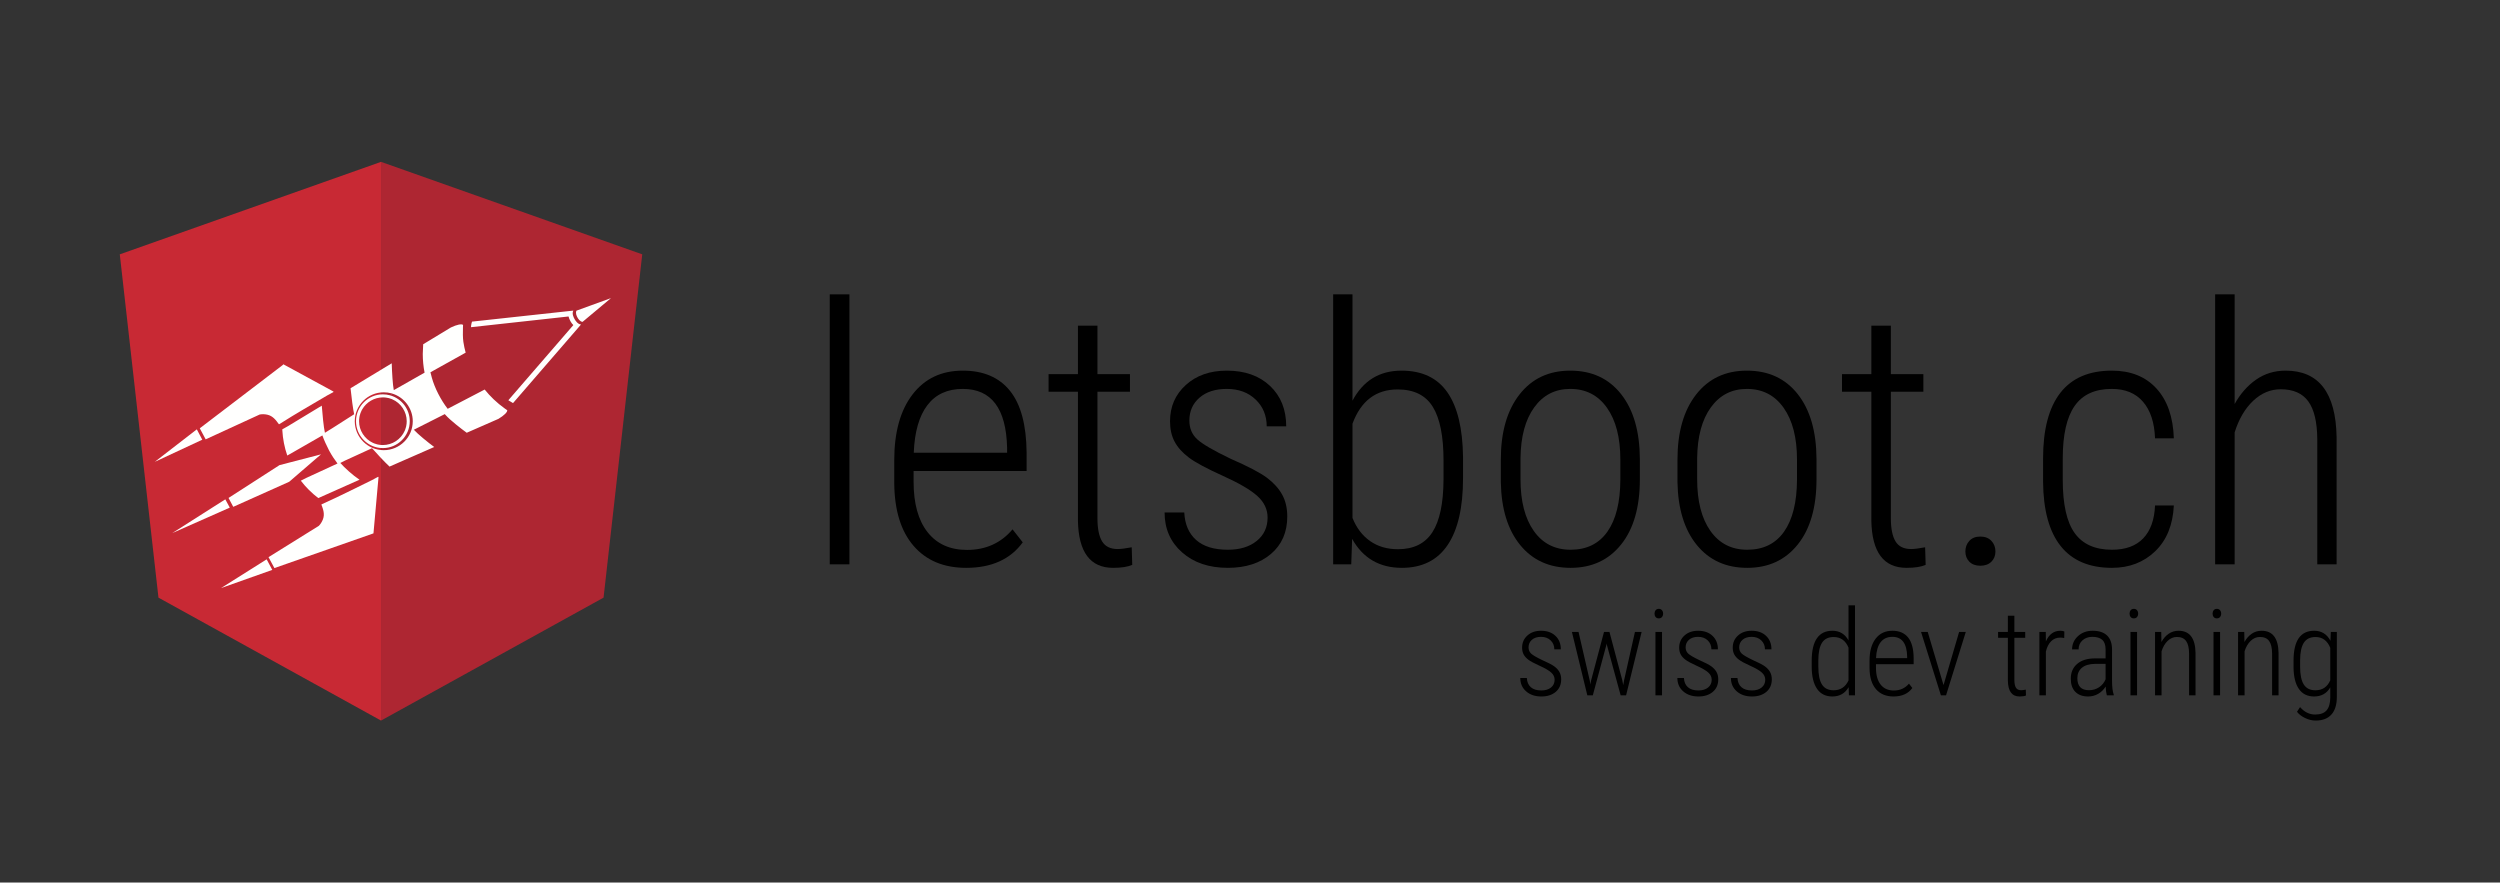 <?xml version="1.0" encoding="UTF-8" standalone="no"?>
<svg xmlns="http://www.w3.org/2000/svg" xmlns:xlink="http://www.w3.org/1999/xlink" xmlns:serif="http://www.serif.com/" width="100%" height="100%" viewBox="0 0 8334 2942" version="1.1" xml:space="preserve" style="fill-rule:evenodd;clip-rule:evenodd;stroke-linejoin:round;stroke-miterlimit:2;">
    <rect x="0" y="0" width="8334" height="2942" fill="#333333" stroke="none"/>
    <path d="M1270.15,539.58L1270.15,2402.08L528.257,1992.26L399.317,847.887L1270.15,539.58Z" style="fill:rgb(200,41,52);"></path>
    <path d="M1270.15,539.58L1270.15,2402.08L2012.04,1992.26L2140.98,847.887L1270.15,539.58Z" style="fill:rgb(174,38,50);"></path>
    <g>
        <g>
            <clipPath id="_clip1">
                <path d="M1924.91,1058.1L1925.08,1058.4C1927.46,1062.77 1933.64,1072.41 1942.08,1072.92L1980.62,1040.73L2036.81,993.754L1968.52,1018.59L1921.78,1035.58C1921.74,1035.61 1921.73,1035.64 1921.72,1035.68C1917.62,1043.53 1922.52,1053.72 1924.91,1058.1Z"></path>
            </clipPath>
            <g clip-path="url(#_clip1)">
                <rect x="1899.31" y="972.917" width="158.333" height="120.833" style="fill:rgb(255,255,254);"></rect>
            </g>
        </g>
        <g>
            <clipPath id="_clip2">
                <path d="M1570.15,1090.74L1895.25,1055.02C1896.64,1060.38 1899.06,1065.99 1901.35,1070.29C1904.42,1076.02 1907.78,1080.49 1911.34,1083.66L1694.61,1334.21C1695.62,1334.87 1696.64,1335.54 1697.67,1336.2C1701.8,1338.84 1705.98,1341.36 1710.22,1343.75L1936.82,1081.82C1926.2,1080.93 1918.45,1069.15 1915.44,1063.79L1915.23,1063.41C1912.17,1057.96 1905.91,1045.3 1911.16,1035.54C1911.16,1035.48 1911.19,1035.46 1911.21,1035.41L1573.49,1072.16C1572.26,1076.49 1570.88,1080.89 1570.58,1084.96C1570.45,1086.8 1570.31,1088.74 1570.15,1090.74Z"></path>
            </clipPath>
            <g clip-path="url(#_clip2)">
                <rect x="1549.31" y="1014.58" width="408.333" height="350" style="fill:rgb(255,255,254);"></rect>
            </g>
        </g>
        <g>
            <clipPath id="_clip3">
                <path d="M1057.71,1660.48L1057.67,1660.42L1057.65,1660.44C1057.68,1660.44 1057.69,1660.46 1057.71,1660.48Z"></path>
            </clipPath>
            <g clip-path="url(#_clip3)">
                <rect x="1036.81" y="1639.58" width="41.725" height="41.729" style="fill:rgb(255,255,254);"></rect>
            </g>
        </g>
        <g>
            <clipPath id="_clip4">
                <path d="M1279.33,1500.72C1226.03,1500.72 1182.66,1457.45 1182.66,1404.27C1182.66,1351.08 1226.03,1307.81 1279.33,1307.81C1288.05,1307.81 1296.7,1308.98 1305.01,1311.28C1305.37,1311.37 1305.73,1311.47 1306.08,1311.58C1347.21,1323.37 1376,1361.5 1376,1404.27C1376,1457.45 1332.63,1500.72 1279.33,1500.72ZM1690.88,1367.41C1690.56,1367.22 1690.24,1366.99 1689.93,1366.78C1688.51,1365.83 1687.08,1364.85 1685.68,1363.88C1684.59,1363.11 1683.5,1362.35 1682.41,1361.58C1669.53,1352.4 1657.17,1342.16 1645.49,1331.02C1634.76,1320.8 1624.98,1310.01 1615.69,1298.53C1615.68,1298.53 1615.67,1298.54 1615.66,1298.54L1615.6,1298.61L1492.4,1362.8C1469.98,1333.84 1449.03,1293.89 1439.36,1258.31C1438.83,1256.29 1435.39,1243.07 1434.89,1241.04L1552.29,1175.6C1549.06,1163.76 1546.51,1151.74 1544.68,1139.6C1542.63,1125.92 1542.9,1107.18 1543.33,1092.18C1543.4,1090.02 1543.45,1087.92 1543.52,1085.92C1543.53,1085.38 1543.57,1084.84 1543.62,1084.27C1543.65,1083.96 1543.67,1083.64 1543.71,1083.33C1539.67,1078.6 1522.81,1082.18 1502.92,1091.75L1495.87,1096.02L1421.12,1141.3L1410.9,1147.48L1410.75,1147.57C1410.16,1160.52 1409.36,1178 1409.35,1179.8C1409.35,1201.07 1411.38,1221.98 1415.38,1242.27L1399.45,1251.33L1312.72,1300.57C1309.29,1283.85 1306.65,1240.39 1305.86,1211.1L1287.33,1222.33L1237.59,1252.44L1217.06,1264.89L1170.39,1293.15L1168.57,1294.25C1171.35,1322.57 1177.03,1365.75 1180.65,1380.9L1107.61,1427.53L1083.15,1442.64C1079.15,1426.84 1074.51,1377.88 1072.66,1352.33L960.417,1420.32L960.405,1420.33L940.984,1431.3L941.134,1434.15C942.788,1463.35 948.35,1491.7 957.646,1518.56L964.538,1514.67L981.759,1504.87L1074.67,1451.57C1079.55,1465.68 1089.66,1487.67 1096.6,1500.86C1097.05,1501.7 1097.5,1502.54 1097.94,1503.38C1105.42,1517.27 1115.54,1532.65 1125.09,1545.19L1021.44,1592.99L1003.76,1601.92L1002.8,1602.41C1019.4,1624.07 1038.95,1643.57 1061.04,1660.42L1181.5,1606.74L1196.29,1600.25L1198.51,1599.27C1175.75,1584.07 1148.79,1559.6 1134.46,1543.3L1149.68,1535.62L1240.2,1494.12C1250.56,1506.25 1280.89,1538.96 1298.49,1555.45L1300.79,1554.44L1351.38,1532.27L1373.06,1522.79L1427.68,1498.84L1447.57,1490.12C1427.5,1475.55 1393,1447.39 1379.54,1432.58L1450.35,1396.8L1468.48,1387.65L1482.73,1380.45C1483.67,1381.55 1484.62,1382.63 1485.6,1383.71C1500.65,1400.68 1537.17,1429.13 1555.9,1442.64L1568.68,1437.04L1653.69,1399.78L1661.58,1396.33C1680.16,1385.25 1692.24,1373.43 1690.88,1367.41Z"></path>
            </clipPath>
            <g clip-path="url(#_clip4)">
                <rect x="920.147" y="1060.42" width="791.667" height="620.833" style="fill:rgb(255,255,254);"></rect>
            </g>
        </g>
        <g>
            <clipPath id="_clip5">
                <path d="M1070.15,1514.58L966.692,1541.46L931.721,1550.55L761.817,1659.97L777.596,1689.58L964.117,1606L1070.15,1514.58Z"></path>
            </clipPath>
            <g clip-path="url(#_clip5)">
                <rect x="740.981" y="1493.75" width="350" height="216.667" style="fill:rgb(255,255,254);"></rect>
            </g>
        </g>
        <g>
            <clipPath id="_clip6">
                <path d="M515.981,1539.58L674.314,1465.81L656.114,1431.25L515.981,1539.58Z"></path>
            </clipPath>
            <g clip-path="url(#_clip6)">
                <rect x="495.147" y="1410.42" width="200" height="150" style="fill:rgb(255,255,254);"></rect>
            </g>
        </g>
        <g>
            <clipPath id="_clip7">
                <path d="M1111.16,1307.21C1111.96,1306.78 1112.07,1305.49 1111.22,1305.04C1058.06,1276.12 1004.9,1247.2 951.743,1218.28C949.581,1217.11 947.41,1215.94 945.252,1214.77C944.489,1214.34 943.722,1214.69 943.397,1215.46C943.26,1215.82 943.118,1216.16 942.972,1216.5L665.981,1427.77L685.622,1464.58L865.735,1381.8C873.193,1380.38 881.831,1380.42 890.772,1382.33C900.11,1384.33 907.335,1388.85 913.264,1394.33C919.847,1400.38 924.847,1407.6 929.418,1413.8C929.772,1414.22 930.464,1414.32 930.906,1414.04C994.252,1374.04 1026.5,1356.31 1090.82,1318.22C1097.45,1314.29 1104.38,1310.88 1111.16,1307.21Z"></path>
            </clipPath>
            <g clip-path="url(#_clip7)">
                <rect x="645.147" y="1193.75" width="487.5" height="291.667" style="fill:rgb(255,255,254);"></rect>
            </g>
        </g>
        <g>
            <clipPath id="_clip8">
                <path d="M736.814,1960.42L907.647,1899.8L888.902,1864.59L736.814,1960.42Z"></path>
            </clipPath>
            <g clip-path="url(#_clip8)">
                <rect x="715.981" y="1843.75" width="212.5" height="137.5" style="fill:rgb(255,255,254);"></rect>
            </g>
        </g>
        <g>
            <clipPath id="_clip9">
                <path d="M1245.65,1770.73C1251.03,1710.78 1256.42,1650.81 1261.81,1590.86C1261.9,1589.91 1260.78,1589.3 1259.98,1589.73C1253.2,1593.36 1246.56,1597.25 1239.65,1600.61C1172.68,1633.26 1140.23,1650.36 1072.21,1681.15C1071.73,1681.37 1071.43,1681.99 1071.58,1682.52C1074.2,1689.7 1077.4,1697.8 1078.79,1706.57C1080.05,1714.48 1079.81,1722.96 1076.31,1731.81C1072.96,1740.28 1068.23,1747.48 1062.95,1752.9L1045.93,1763.48L895.15,1857.33L914.775,1893.75L1242.29,1778.98L1244.98,1778.04C1245.2,1775.6 1245.43,1773.16 1245.65,1770.73Z"></path>
            </clipPath>
            <g clip-path="url(#_clip9)">
                <rect x="874.314" y="1568.75" width="408.333" height="345.833" style="fill:rgb(255,255,254);"></rect>
            </g>
        </g>
        <g>
            <clipPath id="_clip10">
                <path d="M574.314,1777.08L765.981,1692.2L751.085,1664.58L574.314,1777.08Z"></path>
            </clipPath>
            <g clip-path="url(#_clip10)">
                <rect x="553.481" y="1643.75" width="233.333" height="154.167" style="fill:rgb(255,255,254);"></rect>
            </g>
        </g>
        <g>
            <clipPath id="_clip11">
                <path d="M1304.87,1314.58L1303.48,1315.34C1304.07,1315.48 1304.67,1315.65 1305.24,1315.84C1305.13,1315.41 1304.99,1315 1304.87,1314.58Z"></path>
            </clipPath>
            <g clip-path="url(#_clip11)">
                <rect x="1282.65" y="1293.75" width="43.433" height="42.921" style="fill:rgb(255,255,254);"></rect>
            </g>
        </g>
        <g>
            <clipPath id="_clip12">
                <path d="M1353.5,1423.26C1352.76,1426.28 1351.85,1429.21 1350.78,1432C1350.28,1433.32 1349.77,1434.61 1349.19,1435.89C1336.66,1464.59 1307.91,1483.6 1276.39,1483.6C1271.24,1483.6 1266.1,1483.1 1261.08,1482.11C1259.69,1481.84 1258.31,1481.54 1256.94,1481.19C1254,1480.45 1251.03,1479.51 1248.11,1478.39C1246.39,1477.73 1244.7,1477.02 1243.05,1476.24C1215.26,1463.33 1196.96,1435.04 1196.96,1404.17C1196.96,1399.79 1197.33,1395.43 1198.05,1391.14C1198.34,1389.33 1198.71,1387.52 1199.13,1385.73C1200.46,1380.11 1202.44,1374.6 1205,1369.35C1205.77,1367.79 1206.58,1366.25 1207.44,1364.76C1221.53,1340.29 1248.04,1324.74 1276.39,1324.74C1278.13,1324.74 1279.87,1324.79 1281.61,1324.9C1283.34,1325.02 1285.06,1325.19 1286.77,1325.41C1292.9,1326.2 1298.93,1327.73 1304.7,1329.95C1305.66,1330.32 1306.6,1330.7 1307.53,1331.09C1336.54,1343.51 1355.83,1372.49 1355.83,1404.17C1355.83,1409.6 1355.27,1415.01 1354.16,1420.3C1353.97,1421.29 1353.75,1422.28 1353.5,1423.26ZM1301.11,1318.06C1300.83,1317.97 1300.62,1317.9 1300.39,1317.85L1300.24,1317.81C1292.53,1315.67 1284.5,1314.58 1276.39,1314.58C1227,1314.58 1186.81,1354.77 1186.81,1404.17C1186.81,1453.56 1227,1493.75 1276.39,1493.75C1325.79,1493.75 1365.98,1453.56 1365.98,1404.17C1365.98,1364.43 1339.3,1329.03 1301.11,1318.06Z"></path>
            </clipPath>
            <g clip-path="url(#_clip12)">
                <rect x="1165.98" y="1293.75" width="220.833" height="220.833" style="fill:rgb(255,255,254);"></rect>
            </g>
        </g>
        <g transform="matrix(1,0,0,1,2672.3,1881.25)">
            <rect x="93.75" y="-900" width="65.625" height="900" style="fill-rule:nonzero;"></rect>
            <path d="M548.438,11.719C473.828,11.719 415.43,-12.695 373.242,-61.523C331.055,-110.352 309.57,-179.883 308.789,-270.117L308.789,-347.461C308.789,-440.43 329.102,-513.379 369.727,-566.309C410.352,-619.238 466.211,-645.703 537.305,-645.703C606.055,-645.703 658.496,-623.242 694.629,-578.32C730.762,-533.398 749.219,-464.648 750,-372.07L750,-311.133L373.242,-311.133L373.242,-275.391C373.242,-202.734 388.77,-146.68 419.824,-107.227C450.879,-67.773 494.727,-48.047 551.367,-48.047C613.867,-48.047 664.453,-70.898 703.125,-116.602L737.109,-73.242C695.703,-16.602 632.813,11.719 548.438,11.719ZM537.305,-584.766C486.133,-584.766 446.777,-566.699 419.238,-530.566C391.699,-494.434 376.563,-441.602 373.828,-372.07L684.961,-372.07L684.961,-389.063C681.836,-519.531 632.617,-584.766 537.305,-584.766Z" style="fill-rule:nonzero;"></path>
            <path d="M986.133,-795.703L986.133,-633.984L1094.53,-633.984L1094.53,-575.391L986.133,-575.391L986.133,-154.102C986.133,-119.336 991.309,-93.457 1001.66,-76.465C1012.01,-59.473 1029.3,-50.977 1053.52,-50.977C1064.06,-50.977 1079.69,-52.93 1100.39,-56.836L1102.15,1.758C1087.31,8.398 1066.02,11.719 1038.28,11.719C962.109,11.719 923.047,-40.625 921.094,-145.313L921.094,-575.391L823.242,-575.391L823.242,-633.984L921.094,-633.984L921.094,-795.703L986.133,-795.703Z" style="fill-rule:nonzero;"></path>
            <path d="M1553.32,-155.859C1553.32,-183.203 1541.99,-207.129 1519.34,-227.637C1496.68,-248.145 1458.3,-270.605 1404.2,-295.02C1350.1,-319.434 1312.31,-339.746 1290.82,-355.957C1269.34,-372.168 1253.52,-389.844 1243.36,-408.984C1233.2,-428.125 1228.12,-450.781 1228.12,-476.953C1228.12,-525.781 1245.7,-566.113 1280.86,-597.949C1316.02,-629.785 1361.52,-645.703 1417.38,-645.703C1477.54,-645.703 1525.59,-628.711 1561.52,-594.727C1597.46,-560.742 1615.43,-515.82 1615.43,-459.961L1550.39,-459.961C1550.39,-495.898 1538.09,-525.684 1513.48,-549.316C1488.87,-572.949 1456.84,-584.766 1417.38,-584.766C1379.1,-584.766 1348.73,-575 1326.27,-555.469C1303.81,-535.938 1292.58,-510.547 1292.58,-479.297C1292.58,-453.906 1301.17,-433.203 1318.36,-417.188C1335.55,-401.172 1372.66,-379.492 1429.69,-352.148C1488.67,-326.367 1529.3,-305.078 1551.56,-288.281C1573.83,-271.484 1590.62,-252.832 1601.95,-232.324C1613.28,-211.816 1618.94,-187.5 1618.94,-159.375C1618.94,-107.031 1600.78,-65.43 1564.45,-34.57C1528.12,-3.711 1480.27,11.719 1420.9,11.719C1358.01,11.719 1307.13,-5.469 1268.26,-39.844C1229.39,-74.219 1209.96,-118.555 1209.96,-172.852L1275.59,-172.852C1277.54,-133.398 1290.72,-102.832 1315.14,-81.152C1339.55,-59.473 1374.81,-48.633 1420.9,-48.633C1460.74,-48.633 1492.77,-58.398 1516.99,-77.93C1541.21,-97.461 1553.32,-123.438 1553.32,-155.859Z" style="fill-rule:nonzero;"></path>
            <path d="M2204.88,-287.109C2204.88,-189.453 2187.79,-115.234 2153.61,-64.453C2119.43,-13.672 2068.55,11.719 2000.98,11.719C1926.37,11.719 1871.09,-20.508 1835.16,-84.961L1832.23,0L1771.88,0L1771.88,-900L1836.33,-900L1836.33,-545.508C1871.88,-612.305 1926.37,-645.703 1999.81,-645.703C2068.16,-645.703 2119.14,-621.582 2152.73,-573.34C2186.33,-525.098 2203.71,-453.125 2204.88,-357.422L2204.88,-287.109ZM2139.84,-346.289C2139.84,-426.758 2127.93,-486.328 2104.1,-525C2080.27,-563.672 2041.21,-583.008 1986.91,-583.008C1914.65,-583.008 1864.45,-544.922 1836.33,-468.75L1836.33,-154.688C1849.61,-121.484 1869.14,-95.801 1894.92,-77.637C1920.7,-59.473 1951.76,-50.391 1988.09,-50.391C2040.04,-50.391 2078.22,-69.238 2102.64,-106.934C2127.05,-144.629 2139.45,-203.32 2139.84,-283.008L2139.84,-346.289Z" style="fill-rule:nonzero;"></path>
            <path d="M2330.86,-349.219C2330.86,-440.625 2351.56,-512.891 2392.97,-566.016C2434.38,-619.141 2490.82,-645.703 2562.3,-645.703C2634.18,-645.703 2690.72,-619.531 2731.93,-567.188C2773.14,-514.844 2793.95,-442.773 2794.34,-350.977L2794.34,-283.594C2794.34,-190.625 2773.53,-118.164 2731.93,-66.211C2690.33,-14.258 2634.18,11.719 2563.48,11.719C2492.77,11.719 2436.72,-13.672 2395.31,-64.453C2353.91,-115.234 2332.42,-185.156 2330.86,-274.219L2330.86,-349.219ZM2396.48,-283.594C2396.48,-210.547 2411.23,-153.125 2440.72,-111.328C2470.22,-69.531 2511.13,-48.633 2563.48,-48.633C2616.99,-48.633 2657.91,-68.75 2686.23,-108.984C2714.55,-149.219 2728.91,-206.836 2729.3,-281.836L2729.3,-349.219C2729.3,-422.266 2714.45,-479.785 2684.77,-521.777C2655.08,-563.77 2614.26,-584.766 2562.3,-584.766C2511.91,-584.766 2471.88,-564.258 2442.19,-523.242C2412.5,-482.227 2397.27,-425.781 2396.48,-353.906L2396.48,-283.594Z" style="fill-rule:nonzero;"></path>
            <path d="M2919.73,-349.219C2919.73,-440.625 2940.43,-512.891 2981.84,-566.016C3023.24,-619.141 3079.69,-645.703 3151.17,-645.703C3223.05,-645.703 3279.59,-619.531 3320.8,-567.188C3362.01,-514.844 3382.81,-442.773 3383.2,-350.977L3383.2,-283.594C3383.2,-190.625 3362.4,-118.164 3320.8,-66.211C3279.2,-14.258 3223.05,11.719 3152.34,11.719C3081.64,11.719 3025.59,-13.672 2984.18,-64.453C2942.77,-115.234 2921.29,-185.156 2919.73,-274.219L2919.73,-349.219ZM2985.35,-283.594C2985.35,-210.547 3000.1,-153.125 3029.59,-111.328C3059.08,-69.531 3100,-48.633 3152.34,-48.633C3205.86,-48.633 3246.78,-68.75 3275.1,-108.984C3303.42,-149.219 3317.77,-206.836 3318.16,-281.836L3318.16,-349.219C3318.16,-422.266 3303.32,-479.785 3273.63,-521.777C3243.95,-563.77 3203.12,-584.766 3151.17,-584.766C3100.78,-584.766 3060.74,-564.258 3031.05,-523.242C3001.37,-482.227 2986.13,-425.781 2985.35,-353.906L2985.35,-283.594Z" style="fill-rule:nonzero;"></path>
            <path d="M3631.06,-795.703L3631.06,-633.984L3739.45,-633.984L3739.45,-575.391L3631.06,-575.391L3631.06,-154.102C3631.06,-119.336 3636.23,-93.457 3646.58,-76.465C3656.93,-59.473 3674.22,-50.977 3698.44,-50.977C3708.98,-50.977 3724.61,-52.93 3745.31,-56.836L3747.07,1.758C3732.23,8.398 3710.94,11.719 3683.2,11.719C3607.03,11.719 3567.97,-40.625 3566.02,-145.313L3566.02,-575.391L3468.16,-575.391L3468.16,-633.984L3566.02,-633.984L3566.02,-795.703L3631.06,-795.703Z" style="fill-rule:nonzero;"></path>
            <path d="M3879.49,-42.773C3879.49,-56.836 3883.89,-68.652 3892.68,-78.223C3901.47,-87.793 3913.67,-92.578 3929.3,-92.578C3944.92,-92.578 3957.23,-87.793 3966.21,-78.223C3975.2,-68.652 3979.69,-56.836 3979.69,-42.773C3979.69,-29.102 3975.2,-17.773 3966.21,-8.789C3957.23,0.195 3944.92,4.688 3929.3,4.688C3913.67,4.688 3901.47,0.195 3892.68,-8.789C3883.89,-17.773 3879.49,-29.102 3879.49,-42.773Z" style="fill-rule:nonzero;"></path>
            <path d="M4368.16,-48.633C4413.48,-48.633 4448.24,-61.328 4472.46,-86.719C4496.68,-112.109 4509.77,-148.633 4511.72,-196.289L4574.41,-196.289C4571.29,-131.445 4550.59,-80.566 4512.31,-43.652C4474.02,-6.738 4425.98,11.719 4368.16,11.719C4292.77,11.719 4235.84,-12.402 4197.36,-60.645C4158.89,-108.887 4139.26,-180.469 4138.48,-275.391L4138.48,-352.734C4138.48,-449.609 4157.72,-522.656 4196.19,-571.875C4234.67,-621.094 4291.8,-645.703 4367.58,-645.703C4430.47,-645.703 4480.08,-625.879 4516.41,-586.23C4552.73,-546.582 4572.07,-491.211 4574.41,-420.117L4511.72,-420.117C4509.77,-472.461 4496.48,-512.988 4471.88,-541.699C4447.27,-570.41 4412.5,-584.766 4367.58,-584.766C4311.33,-584.766 4270.02,-565.82 4243.65,-527.93C4217.28,-490.039 4204.1,-431.836 4204.1,-353.32L4204.1,-281.25C4204.1,-200 4217.38,-140.918 4243.94,-104.004C4270.51,-67.09 4311.91,-48.633 4368.16,-48.633Z" style="fill-rule:nonzero;"></path>
            <path d="M4777.15,-534.375C4795.9,-568.359 4819.63,-595.41 4848.34,-615.527C4877.05,-635.645 4909.96,-645.703 4947.07,-645.703C5057.62,-645.703 5114.26,-572.07 5116.99,-424.805L5116.99,0L5052.54,0L5052.54,-417.773C5052.15,-474.414 5042.19,-516.211 5022.66,-543.164C5003.12,-570.117 4972.46,-583.594 4930.66,-583.594C4896.68,-583.594 4866.11,-570.801 4838.97,-545.215C4811.82,-519.629 4791.21,-484.57 4777.15,-440.039L4777.15,0L4712.11,0L4712.11,-900L4777.15,-900L4777.15,-534.375Z" style="fill-rule:nonzero;"></path>
        </g>
        <g>
            <g transform="matrix(1,0,0,1,5047.91,2317.9)">
                <path d="M134.57,-51.953C134.57,-61.068 130.794,-69.043 123.242,-75.879C115.69,-82.715 102.897,-90.202 84.863,-98.34C66.829,-106.478 54.232,-113.249 47.07,-118.652C39.909,-124.056 34.635,-129.948 31.25,-136.328C27.865,-142.708 26.172,-150.26 26.172,-158.984C26.172,-175.26 32.031,-188.704 43.75,-199.316C55.469,-209.928 70.638,-215.234 89.258,-215.234C109.31,-215.234 125.326,-209.57 137.305,-198.242C149.284,-186.914 155.273,-171.94 155.273,-153.32L133.594,-153.32C133.594,-165.299 129.492,-175.228 121.289,-183.105C113.086,-190.983 102.409,-194.922 89.258,-194.922C76.497,-194.922 66.374,-191.667 58.887,-185.156C51.4,-178.646 47.656,-170.182 47.656,-159.766C47.656,-151.302 50.521,-144.401 56.25,-139.063C61.979,-133.724 74.349,-126.497 93.359,-117.383C113.021,-108.789 126.563,-101.693 133.984,-96.094C141.406,-90.495 147.005,-84.277 150.781,-77.441C154.557,-70.605 156.445,-62.5 156.445,-53.125C156.445,-35.677 150.391,-21.81 138.281,-11.523C126.172,-1.237 110.221,3.906 90.43,3.906C69.466,3.906 52.507,-1.823 39.551,-13.281C26.595,-24.74 20.117,-39.518 20.117,-57.617L41.992,-57.617C42.643,-44.466 47.038,-34.277 55.176,-27.051C63.314,-19.824 75.065,-16.211 90.43,-16.211C103.711,-16.211 114.388,-19.466 122.461,-25.977C130.534,-32.487 134.57,-41.146 134.57,-51.953Z" style="fill-rule:nonzero;"></path>
                <path d="M251.953,-48.047L253.711,-36.328L256.055,-49.023L299.219,-211.328L317.383,-211.328L360.156,-50.391L363.281,-33.789L365.82,-48.633L402.344,-211.328L424.609,-211.328L372.852,0L354.688,0L308.789,-167.969L307.813,-173.047L307.031,-167.773L261.914,0L243.555,0L192.188,-211.328L214.258,-211.328L251.953,-48.047Z" style="fill-rule:nonzero;"></path>
                <path d="M492.578,0L470.703,0L470.703,-211.328L492.578,-211.328L492.578,0ZM467.578,-272.266C467.578,-276.693 468.815,-280.469 471.289,-283.594C473.763,-286.719 477.279,-288.281 481.836,-288.281C486.393,-288.281 489.941,-286.719 492.48,-283.594C495.02,-280.469 496.289,-276.693 496.289,-272.266C496.289,-267.839 495.02,-264.095 492.48,-261.035C489.941,-257.975 486.393,-256.445 481.836,-256.445C477.279,-256.445 473.763,-257.975 471.289,-261.035C468.815,-264.095 467.578,-267.839 467.578,-272.266Z" style="fill-rule:nonzero;"></path>
                <path d="M658.203,-51.953C658.203,-61.068 654.427,-69.043 646.875,-75.879C639.323,-82.715 626.53,-90.202 608.496,-98.34C590.462,-106.478 577.865,-113.249 570.703,-118.652C563.542,-124.056 558.268,-129.948 554.883,-136.328C551.497,-142.708 549.805,-150.26 549.805,-158.984C549.805,-175.26 555.664,-188.704 567.383,-199.316C579.102,-209.928 594.271,-215.234 612.891,-215.234C632.943,-215.234 648.958,-209.57 660.938,-198.242C672.917,-186.914 678.906,-171.94 678.906,-153.32L657.227,-153.32C657.227,-165.299 653.125,-175.228 644.922,-183.105C636.719,-190.983 626.042,-194.922 612.891,-194.922C600.13,-194.922 590.007,-191.667 582.52,-185.156C575.033,-178.646 571.289,-170.182 571.289,-159.766C571.289,-151.302 574.154,-144.401 579.883,-139.063C585.612,-133.724 597.982,-126.497 616.992,-117.383C636.654,-108.789 650.195,-101.693 657.617,-96.094C665.039,-90.495 670.638,-84.277 674.414,-77.441C678.19,-70.605 680.078,-62.5 680.078,-53.125C680.078,-35.677 674.023,-21.81 661.914,-11.523C649.805,-1.237 633.854,3.906 614.063,3.906C593.099,3.906 576.139,-1.823 563.184,-13.281C550.228,-24.74 543.75,-39.518 543.75,-57.617L565.625,-57.617C566.276,-44.466 570.671,-34.277 578.809,-27.051C586.947,-19.824 598.698,-16.211 614.063,-16.211C627.344,-16.211 638.021,-19.466 646.094,-25.977C654.167,-32.487 658.203,-41.146 658.203,-51.953Z" style="fill-rule:nonzero;"></path>
                <path d="M836.719,-51.953C836.719,-61.068 832.943,-69.043 825.391,-75.879C817.839,-82.715 805.046,-90.202 787.012,-98.34C768.978,-106.478 756.38,-113.249 749.219,-118.652C742.057,-124.056 736.784,-129.948 733.398,-136.328C730.013,-142.708 728.32,-150.26 728.32,-158.984C728.32,-175.26 734.18,-188.704 745.898,-199.316C757.617,-209.928 772.786,-215.234 791.406,-215.234C811.458,-215.234 827.474,-209.57 839.453,-198.242C851.432,-186.914 857.422,-171.94 857.422,-153.32L835.742,-153.32C835.742,-165.299 831.641,-175.228 823.438,-183.105C815.234,-190.983 804.557,-194.922 791.406,-194.922C778.646,-194.922 768.522,-191.667 761.035,-185.156C753.548,-178.646 749.805,-170.182 749.805,-159.766C749.805,-151.302 752.669,-144.401 758.398,-139.063C764.128,-133.724 776.497,-126.497 795.508,-117.383C815.169,-108.789 828.711,-101.693 836.133,-96.094C843.555,-90.495 849.154,-84.277 852.93,-77.441C856.706,-70.605 858.594,-62.5 858.594,-53.125C858.594,-35.677 852.539,-21.81 840.43,-11.523C828.32,-1.237 812.37,3.906 792.578,3.906C771.615,3.906 754.655,-1.823 741.699,-13.281C728.743,-24.74 722.266,-39.518 722.266,-57.617L744.141,-57.617C744.792,-44.466 749.186,-34.277 757.324,-27.051C765.462,-19.824 777.214,-16.211 792.578,-16.211C805.859,-16.211 816.536,-19.466 824.609,-25.977C832.682,-32.487 836.719,-41.146 836.719,-51.953Z" style="fill-rule:nonzero;"></path>
                <path d="M991.602,-115.43C991.602,-148.503 997.396,-173.405 1008.98,-190.137C1020.57,-206.868 1037.76,-215.234 1060.55,-215.234C1084.51,-215.234 1102.41,-204.492 1114.26,-183.008L1114.26,-300L1135.94,-300L1135.94,0L1115.62,0L1114.65,-27.148C1102.8,-6.445 1084.7,3.906 1060.35,3.906C1038.09,3.906 1021.13,-4.557 1009.47,-21.484C997.819,-38.411 991.862,-62.435 991.602,-93.555L991.602,-115.43ZM1013.67,-95.703C1013.67,-68.62 1017.74,-48.698 1025.88,-35.938C1034.02,-23.177 1046.94,-16.797 1064.65,-16.797C1087.43,-16.797 1103.97,-27.669 1114.26,-49.414L1114.26,-158.984C1104.49,-182.552 1088.02,-194.336 1064.84,-194.336C1047.13,-194.336 1034.21,-188.021 1026.07,-175.391C1017.94,-162.76 1013.8,-143.229 1013.67,-116.797L1013.67,-95.703Z" style="fill-rule:nonzero;"></path>
                <path d="M1264.26,3.906C1239.39,3.906 1219.92,-4.232 1205.86,-20.508C1191.8,-36.784 1184.63,-59.961 1184.38,-90.039L1184.38,-115.82C1184.38,-146.81 1191.15,-171.126 1204.69,-188.77C1218.23,-206.413 1236.85,-215.234 1260.55,-215.234C1283.46,-215.234 1300.94,-207.747 1312.99,-192.773C1325.03,-177.799 1331.18,-154.883 1331.44,-124.023L1331.44,-103.711L1205.86,-103.711L1205.86,-91.797C1205.86,-67.578 1211.04,-48.893 1221.39,-35.742C1231.74,-22.591 1246.35,-16.016 1265.23,-16.016C1286.07,-16.016 1302.93,-23.633 1315.82,-38.867L1327.15,-24.414C1313.35,-5.534 1292.38,3.906 1264.26,3.906ZM1260.55,-194.922C1243.49,-194.922 1230.37,-188.9 1221.19,-176.855C1212.01,-164.811 1206.97,-147.201 1206.06,-124.023L1309.77,-124.023L1309.77,-129.688C1308.72,-173.177 1292.32,-194.922 1260.55,-194.922Z" style="fill-rule:nonzero;"></path>
            </g>
            <g transform="matrix(1,0,0,1,6394.01,2317.9)">
                <path d="M84.961,-33.984L136.914,-211.328L159.18,-211.328L93.359,0L76.172,0L9.961,-211.328L32.227,-211.328L84.961,-33.984Z" style="fill-rule:nonzero;"></path>
                <path d="M321.094,-265.234L321.094,-211.328L357.227,-211.328L357.227,-191.797L321.094,-191.797L321.094,-51.367C321.094,-39.779 322.819,-31.152 326.27,-25.488C329.72,-19.824 335.482,-16.992 343.555,-16.992C347.07,-16.992 352.279,-17.643 359.18,-18.945L359.766,0.586C354.818,2.799 347.721,3.906 338.477,3.906C313.086,3.906 300.065,-13.542 299.414,-48.438L299.414,-191.797L266.797,-191.797L266.797,-211.328L299.414,-211.328L299.414,-265.234L321.094,-265.234Z" style="fill-rule:nonzero;"></path>
                <path d="M487.305,-191.016C482.096,-191.927 477.539,-192.383 473.633,-192.383C461.654,-192.383 451.595,-188.281 443.457,-180.078C435.319,-171.875 429.557,-160.482 426.172,-145.898L426.172,0L404.492,0L404.492,-211.328L425.781,-211.328L426.172,-179.688C436.458,-203.385 452.604,-215.234 474.609,-215.234C480.339,-215.234 484.701,-214.388 487.695,-212.695L487.305,-191.016Z" style="fill-rule:nonzero;"></path>
            </g>
            <g transform="matrix(1,0,0,1,6882.68,2317.9)">
                <path d="M140.625,0C138.672,-6.771 137.37,-16.536 136.719,-29.297C130.208,-18.75 121.842,-10.579 111.621,-4.785C101.4,1.009 90.299,3.906 78.32,3.906C60.091,3.906 45.898,-1.237 35.742,-11.523C25.586,-21.81 20.508,-36.458 20.508,-55.469C20.508,-76.172 27.572,-92.578 41.699,-104.688C55.827,-116.797 75.326,-122.917 100.195,-123.047L136.523,-123.047L136.523,-152.539C136.523,-167.643 132.78,-178.483 125.293,-185.059C117.806,-191.634 106.836,-194.922 92.383,-194.922C78.971,-194.922 67.969,-191.016 59.375,-183.203C50.781,-175.391 46.484,-165.299 46.484,-152.93L24.805,-153.125C24.805,-170.443 31.315,-185.124 44.336,-197.168C57.357,-209.212 73.698,-215.234 93.359,-215.234C114.583,-215.234 130.664,-209.896 141.602,-199.219C152.539,-188.542 158.008,-172.982 158.008,-152.539L158.008,-48.828C158.008,-28.125 159.896,-12.63 163.672,-2.344L163.672,0L140.625,0ZM81.055,-16.992C93.815,-16.992 105.111,-20.313 114.941,-26.953C124.772,-33.594 131.966,-42.448 136.523,-53.516L136.523,-104.883L102.148,-104.883C82.357,-104.622 67.448,-100.228 57.422,-91.699C47.396,-83.171 42.383,-71.68 42.383,-57.227C42.383,-30.404 55.273,-16.992 81.055,-16.992Z" style="fill-rule:nonzero;"></path>
                <path d="M241.406,0L219.531,0L219.531,-211.328L241.406,-211.328L241.406,0ZM216.406,-272.266C216.406,-276.693 217.643,-280.469 220.117,-283.594C222.591,-286.719 226.107,-288.281 230.664,-288.281C235.221,-288.281 238.77,-286.719 241.309,-283.594C243.848,-280.469 245.117,-276.693 245.117,-272.266C245.117,-267.839 243.848,-264.095 241.309,-261.035C238.77,-257.975 235.221,-256.445 230.664,-256.445C226.107,-256.445 222.591,-257.975 220.117,-261.035C217.643,-264.095 216.406,-267.839 216.406,-272.266Z" style="fill-rule:nonzero;"></path>
                <path d="M322.07,-211.328L322.656,-177.734C328.906,-189.193 336.882,-198.307 346.582,-205.078C356.283,-211.849 367.318,-215.234 379.688,-215.234C416.536,-215.234 435.417,-190.69 436.328,-141.602L436.328,0L414.844,0L414.844,-139.258C414.714,-158.138 411.393,-172.07 404.883,-181.055C398.372,-190.039 388.151,-194.531 374.219,-194.531C362.891,-194.531 352.702,-190.267 343.652,-181.738C334.603,-173.21 327.734,-161.523 323.047,-146.68L323.047,0L301.367,0L301.367,-211.328L322.07,-211.328Z" style="fill-rule:nonzero;"></path>
                <path d="M518.164,0L496.289,0L496.289,-211.328L518.164,-211.328L518.164,0ZM493.164,-272.266C493.164,-276.693 494.401,-280.469 496.875,-283.594C499.349,-286.719 502.865,-288.281 507.422,-288.281C511.979,-288.281 515.527,-286.719 518.066,-283.594C520.605,-280.469 521.875,-276.693 521.875,-272.266C521.875,-267.839 520.605,-264.095 518.066,-261.035C515.527,-257.975 511.979,-256.445 507.422,-256.445C502.865,-256.445 499.349,-257.975 496.875,-261.035C494.401,-264.095 493.164,-267.839 493.164,-272.266Z" style="fill-rule:nonzero;"></path>
                <path d="M598.828,-211.328L599.414,-177.734C605.664,-189.193 613.639,-198.307 623.34,-205.078C633.04,-211.849 644.076,-215.234 656.445,-215.234C693.294,-215.234 712.174,-190.69 713.086,-141.602L713.086,0L691.602,0L691.602,-139.258C691.471,-158.138 688.151,-172.07 681.641,-181.055C675.13,-190.039 664.909,-194.531 650.977,-194.531C639.648,-194.531 629.46,-190.267 620.41,-181.738C611.361,-173.21 604.492,-161.523 599.805,-146.68L599.805,0L578.125,0L578.125,-211.328L598.828,-211.328Z" style="fill-rule:nonzero;"></path>
                <path d="M763.086,-115.43C763.086,-148.763 768.815,-173.73 780.273,-190.332C791.732,-206.934 808.919,-215.234 831.836,-215.234C856.185,-215.234 874.284,-204.102 886.133,-181.836L887.305,-211.328L907.422,-211.328L907.422,6.055C907.292,31.576 901.204,50.977 889.16,64.258C877.116,77.539 859.57,84.18 836.523,84.18C824.935,84.18 813.249,81.348 801.465,75.684C789.681,70.02 780.729,63.086 774.609,54.883L784.766,39.258C799.219,55.794 815.951,64.063 834.961,64.063C852.539,64.063 865.332,59.375 873.34,50C881.348,40.625 885.417,26.367 885.547,7.227L885.547,-26.367C873.698,-6.185 855.729,3.906 831.641,3.906C809.635,3.906 792.806,-4.362 781.152,-20.898C769.499,-37.435 763.477,-61.328 763.086,-92.578L763.086,-115.43ZM784.961,-95.703C784.961,-68.62 789.063,-48.698 797.266,-35.938C805.469,-23.177 818.359,-16.797 835.938,-16.797C859.375,-16.797 875.911,-27.93 885.547,-50.195L885.547,-158.203C875.781,-182.292 859.375,-194.336 836.328,-194.336C818.62,-194.336 805.664,-188.021 797.461,-175.391C789.258,-162.76 785.091,-143.229 784.961,-116.797L784.961,-95.703Z" style="fill-rule:nonzero;"></path>
            </g>
        </g>
    </g>
</svg>

